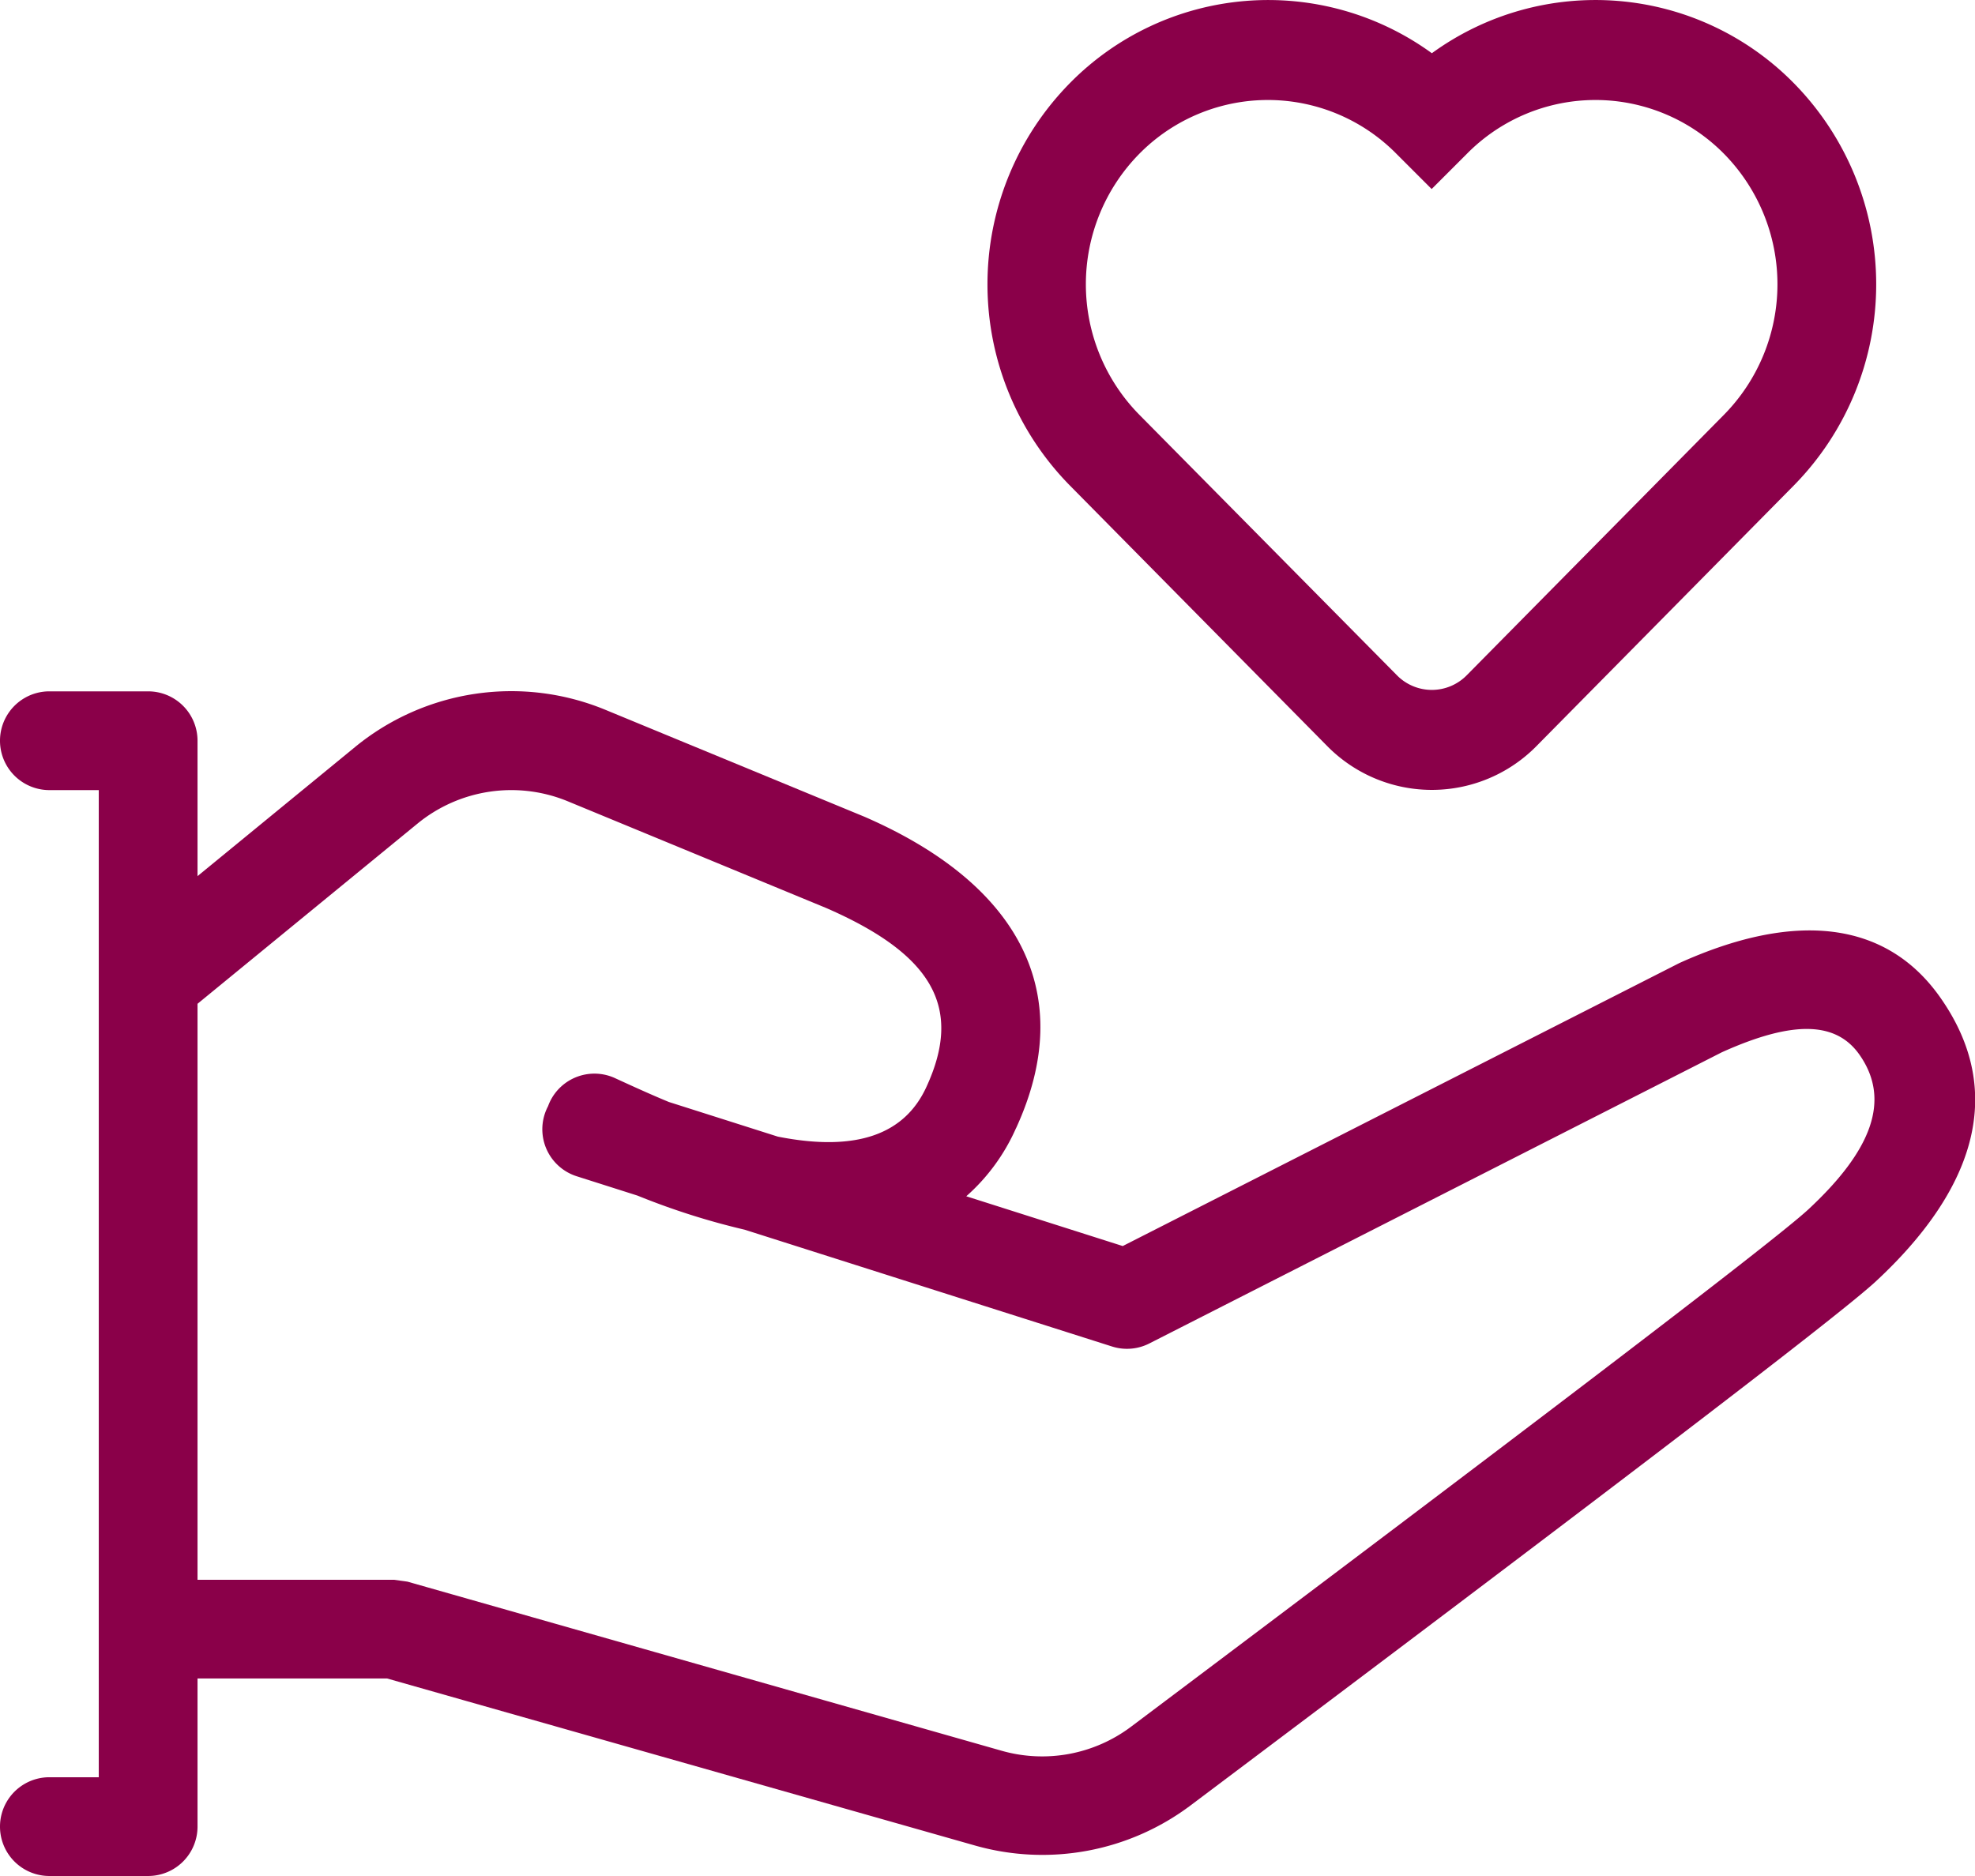 <svg xmlns="http://www.w3.org/2000/svg" width="39.395" height="37.425" viewBox="0 0 39.395 37.425">
  <g id="Group_1599" data-name="Group 1599" transform="translate(-1405.112 -1142.182)">
    <path id="Path_49242" data-name="Path 49242" d="M291.839,22.507c1.225-2.662.1-4.854-3.023-6.213l-5.167-2.133a4.917,4.917,0,0,0-4.994.741L273.9,18.8a.985.985,0,0,0,1.247,1.524l4.752-3.893a2.954,2.954,0,0,1,3-.445l5.15,2.127c2.169.944,2.721,2.016,2,3.575-.43.934-1.379,1.3-2.962.987l-2.173-.691c-.337-.139-.692-.3-1.064-.471a.984.984,0,0,0-1.311.47.86.86,0,0,0-.034.083,1,1,0,0,0-.069.164.984.984,0,0,0,.64,1.236l1.213.386a14.4,14.4,0,0,0,2.137.68l7.328,2.33a.982.982,0,0,0,.744-.061l11.416-5.807c1.475-.666,2.3-.592,2.75.049.629.9.246,1.905-1.018,3.081-.7.652-5.913,4.611-13.513,10.323a2.951,2.951,0,0,1-2.58.48L279.7,31.553l-.269-.037h-5.887v1.969h5.75l11.726,3.332a4.919,4.919,0,0,0,4.3-.8c7.726-5.807,12.889-9.729,13.67-10.455,1.9-1.763,2.642-3.722,1.291-5.653-1.091-1.562-2.932-1.728-5.214-.695l-11.1,5.644-3.121-.993a3.924,3.924,0,0,0,.992-1.358" transform="translate(1133.54 1142.182)" fill="#8a0049"/>
    <path id="Path_49243" data-name="Path 49243" d="M299.436,13.471a.976.976,0,0,0,1.393,0l5.134-5.2a3.71,3.71,0,0,0,0-5.2,3.6,3.6,0,0,0-5.134,0l-.7.7-.7-.7a3.6,3.6,0,0,0-5.134,0,3.71,3.71,0,0,0,0,5.2Zm7.92-11.809a5.722,5.722,0,0,1,0,8.02l-5.134,5.2a2.929,2.929,0,0,1-4.178,0l-5.135-5.2a5.722,5.722,0,0,1,0-8.02,5.55,5.55,0,0,1,7.224-.6,5.548,5.548,0,0,1,7.223.6m-33.814,14.1h-.985a.985.985,0,1,1,0-1.97h1.97a.985.985,0,0,1,.985.985V36.44a.985.985,0,0,1-.985.985h-1.97a.985.985,0,1,1,0-1.97h.985Z" transform="translate(1133.54 1142.182)" fill="#8a0049"/>
  </g>
</svg>
